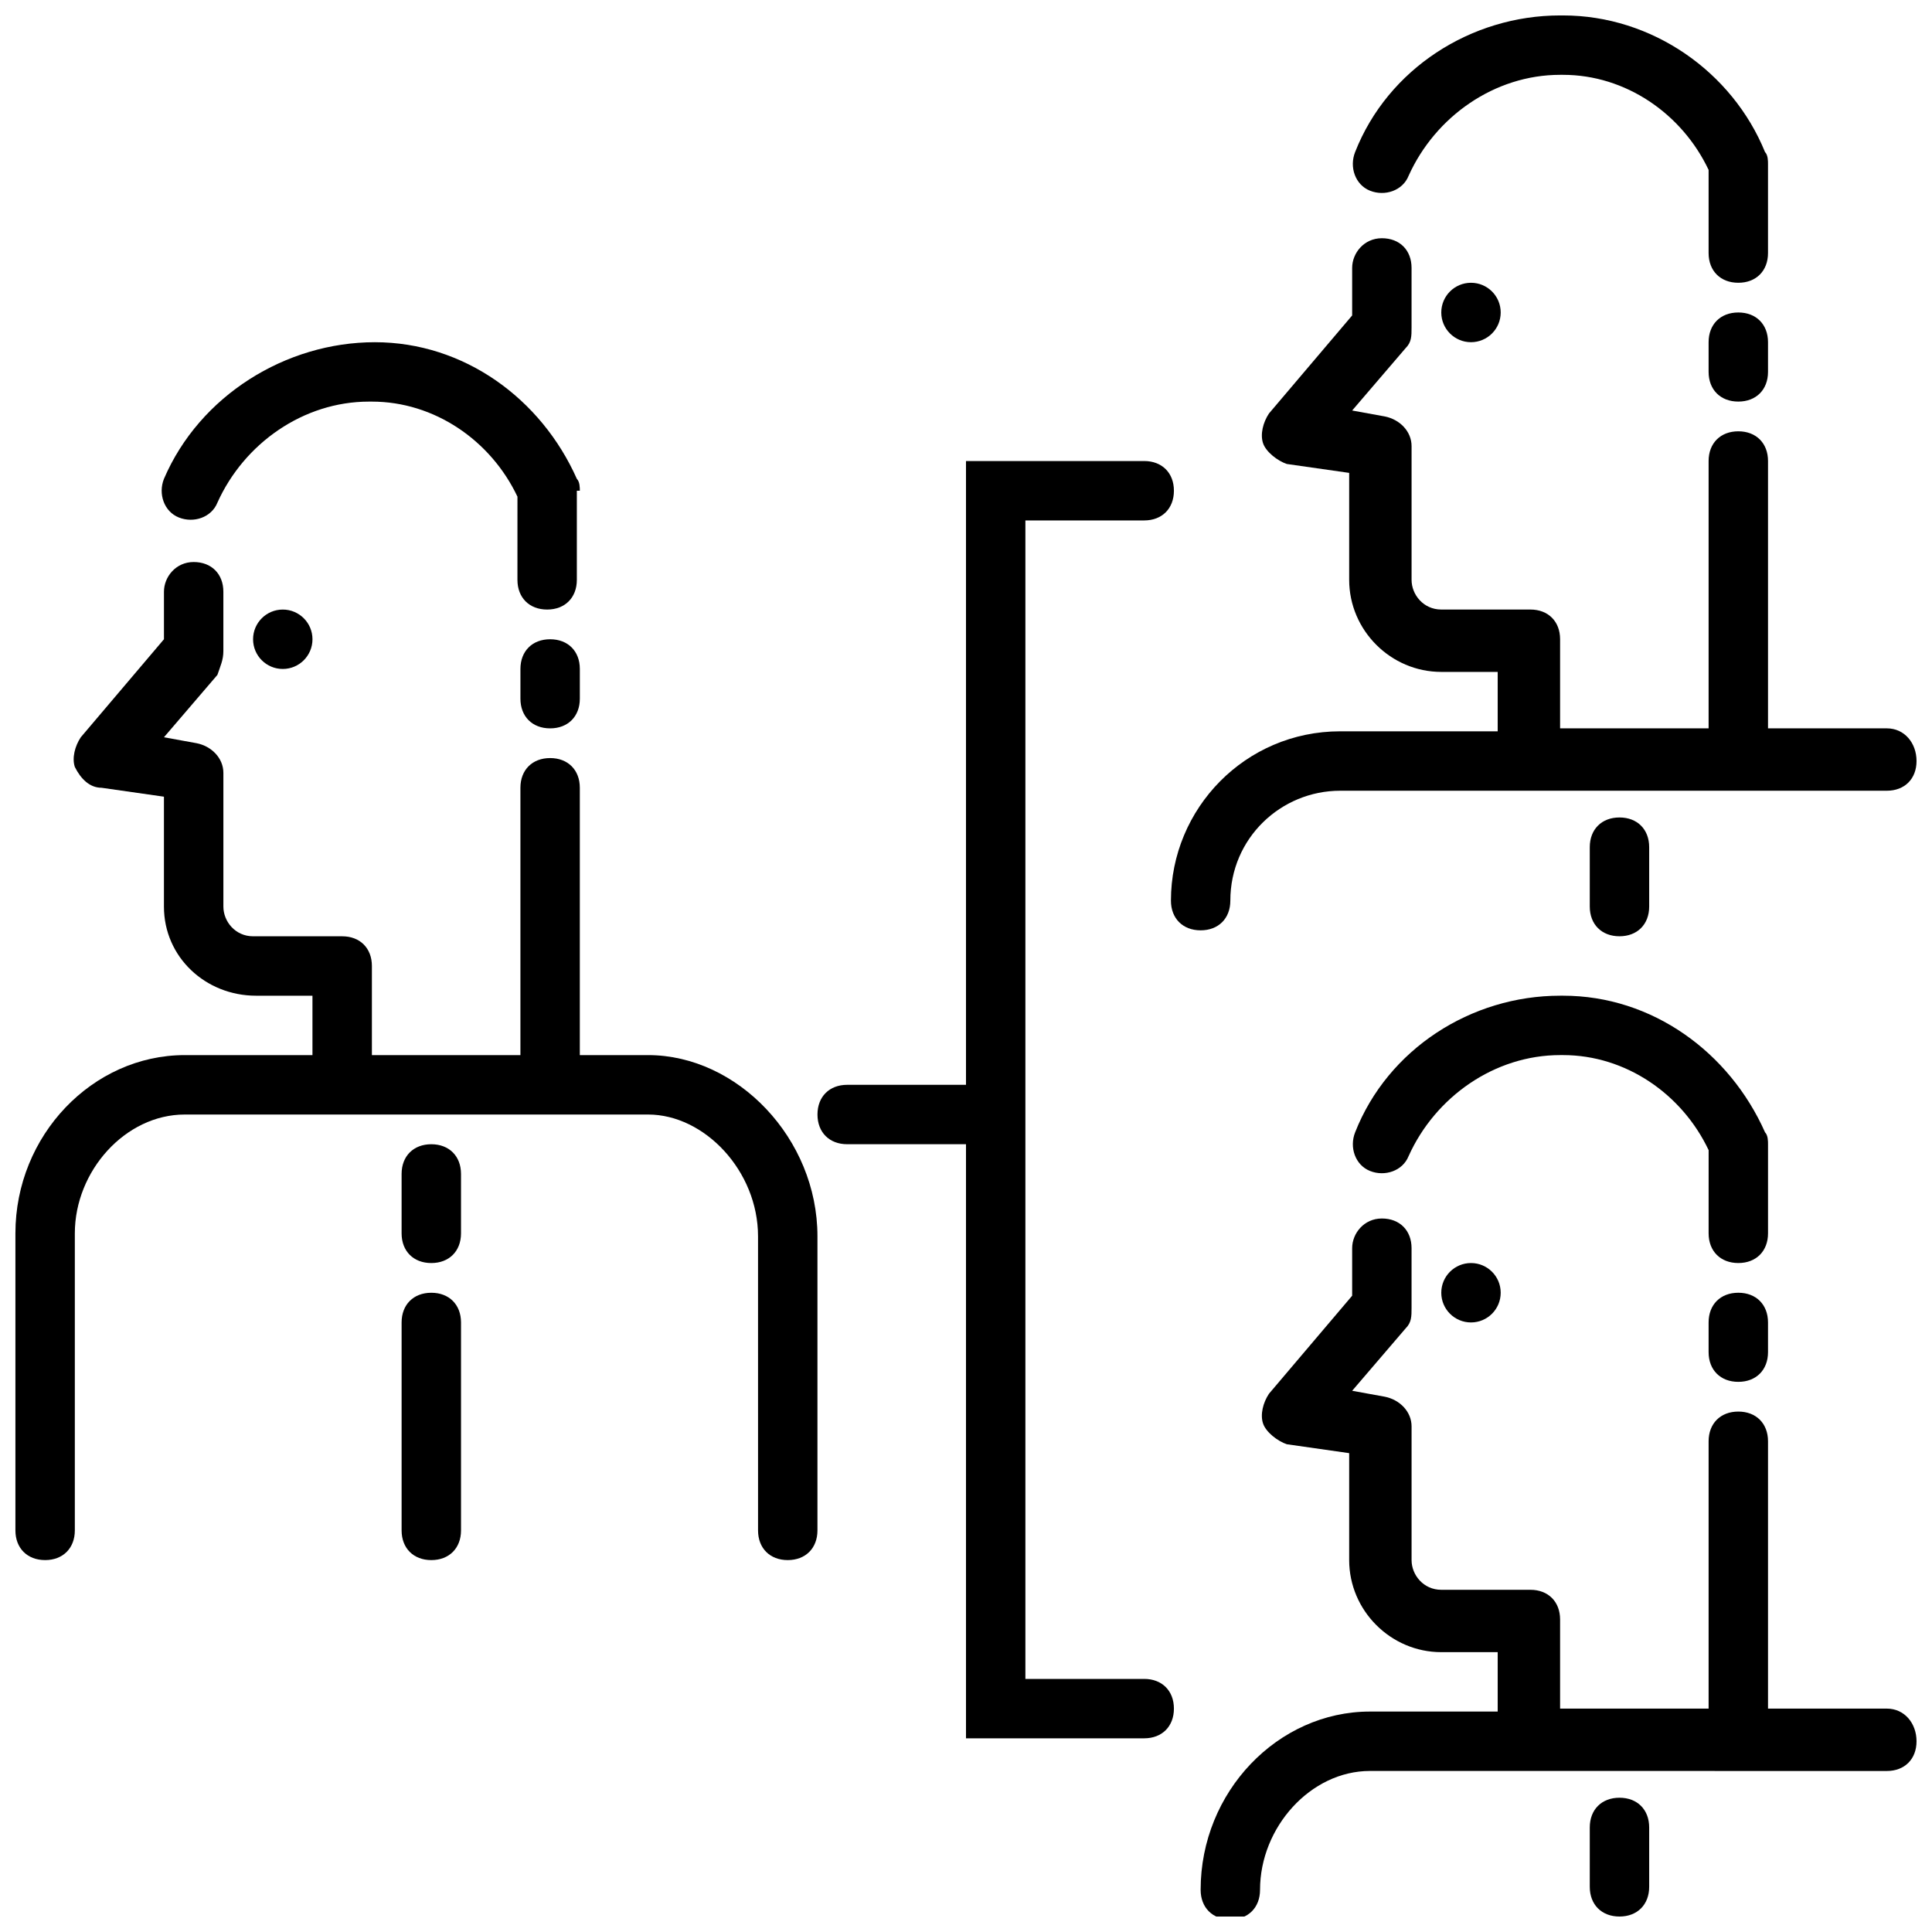 <?xml version="1.0" encoding="UTF-8"?>
<!-- Uploaded to: ICON Repo, www.iconrepo.com, Generator: ICON Repo Mixer Tools -->
<svg width="800px" height="800px" version="1.1" viewBox="144 144 512 512" xmlns="http://www.w3.org/2000/svg">
 <defs>
  <clipPath id="e">
   <path d="m148.09 292h212.91v266h-212.91z"/>
  </clipPath>
  <clipPath id="d">
   <path d="m454 207h197.9v184h-197.9z"/>
  </clipPath>
  <clipPath id="c">
   <path d="m502 148.09h111v70.906h-111z"/>
  </clipPath>
  <clipPath id="b">
   <path d="m462 466h189.9v185.9h-189.9z"/>
  </clipPath>
  <clipPath id="a">
   <path d="m565 620h17v31.902h-17z"/>
  </clipPath>
 </defs>
 <path d="m226.81 313.41c0 4.348-3.523 7.871-7.871 7.871s-7.871-3.523-7.871-7.871 3.523-7.871 7.871-7.871 7.871 3.523 7.871 7.871"/>
 <g clip-path="url(#e)">
  <path d="m155.96 557.44c4.723 0 7.871-3.148 7.871-7.871v-78.719c0-16.531 13.383-31.488 29.125-31.488h40.148 1.574 1.574 79.508c14.957 0 29.125 14.957 29.125 32.273l0.004 77.934c0 4.723 3.148 7.871 7.871 7.871s7.871-3.148 7.871-7.871v-77.934c0-25.977-21.254-48.02-44.871-48.02h-18.102v-70.848c0-4.723-3.148-7.871-7.871-7.871-4.723 0-7.871 3.148-7.871 7.871v70.848h-39.359v-23.617c0-4.723-3.148-7.871-7.871-7.871h-23.617c-4.723 0-7.871-3.938-7.871-7.871v-35.426c0-3.938-3.148-7.086-7.086-7.871l-8.664-1.574 14.168-16.531c0.789-2.359 1.578-3.934 1.578-6.297v-15.742c0-4.723-3.148-7.871-7.871-7.871s-7.871 3.938-7.871 7.871v12.594l-22.043 25.977c-1.574 2.363-2.363 5.512-1.574 7.871 1.574 3.152 3.934 5.512 7.082 5.512l16.531 2.363v29.125c0 13.383 11.023 23.617 24.402 23.617h14.957v15.742h-33.848c-24.402 0-44.871 21.254-44.871 47.234v78.719c0 4.723 3.148 7.871 7.871 7.871z"/>
 </g>
 <path d="m289.79 313.41c-4.723 0-7.871 3.148-7.871 7.871v7.871c0 4.723 3.148 7.871 7.871 7.871 4.723 0 7.871-3.148 7.871-7.871v-7.871c0.004-4.723-3.148-7.871-7.871-7.871z"/>
 <path d="m297.66 274.05c0-0.789 0-2.363-0.789-3.148-9.445-21.254-29.914-36.211-53.531-36.211s-46.445 14.168-55.891 36.211c-1.574 3.938 0 8.66 3.938 10.234 3.938 1.574 8.66 0 10.234-3.938 7.086-15.742 22.828-26.766 40.148-26.766h0.789c16.531 0 31.488 10.234 38.574 25.191l-0.004 22.043c0 4.723 3.148 7.871 7.871 7.871s7.871-3.148 7.871-7.871v-23.617z"/>
 <path d="m258.3 478.72c4.723 0 7.871-3.148 7.871-7.871v-15.742c0-4.723-3.148-7.871-7.871-7.871-4.723 0-7.871 3.148-7.871 7.871v15.742c0 4.723 3.148 7.871 7.871 7.871z"/>
 <path d="m250.43 549.57c0 4.723 3.148 7.871 7.871 7.871 4.723 0 7.871-3.148 7.871-7.871v-55.105c0-4.723-3.148-7.871-7.871-7.871-4.723 0-7.871 3.148-7.871 7.871z"/>
 <path d="m541.7 226.81c0 4.348-3.523 7.875-7.871 7.875-4.348 0-7.875-3.527-7.875-7.875s3.527-7.871 7.875-7.871c4.348 0 7.871 3.523 7.871 7.871"/>
 <g clip-path="url(#d)">
  <path d="m644.03 337.02h-31.488v-70.848c0-4.723-3.148-7.871-7.871-7.871s-7.871 3.148-7.871 7.871v70.848h-39.359v-23.617c0-4.723-3.148-7.871-7.871-7.871h-23.617c-4.723 0-7.871-3.938-7.871-7.871v-35.426c0-3.938-3.148-7.086-7.086-7.871l-8.66-1.574 14.168-16.531c1.574-1.574 1.574-3.148 1.574-5.512v-15.742c0-4.723-3.148-7.871-7.871-7.871-4.723 0-7.871 3.938-7.871 7.871v12.594l-22.043 25.977c-1.574 2.363-2.363 5.512-1.574 7.871 0.789 2.363 3.938 4.723 6.297 5.512l16.531 2.363v28.34c0 13.383 11.02 24.402 24.402 24.402h14.957v15.742h-41.723c-25.191 0-44.871 20.469-44.871 44.871 0 4.723 3.148 7.871 7.871 7.871s7.871-3.148 7.871-7.871c0-16.531 13.383-29.125 29.125-29.125h48.02 1.574 1.574 93.684c4.723 0 7.871-3.148 7.871-7.871 0-4.727-3.148-8.66-7.871-8.66z"/>
 </g>
 <path d="m604.67 226.81c-4.723 0-7.871 3.148-7.871 7.871v7.871c0 4.723 3.148 7.871 7.871 7.871s7.871-3.148 7.871-7.871v-7.871c0-4.723-3.148-7.871-7.871-7.871z"/>
 <g clip-path="url(#c)">
  <path d="m612.54 187.45c0-0.789 0-2.363-0.789-3.148-8.656-21.254-29.91-36.211-53.527-36.211h-0.789c-23.617 0-45.656 14.168-54.316 36.211-1.574 3.938 0 8.66 3.938 10.234 3.938 1.574 8.66 0 10.234-3.938 7.082-15.742 22.828-26.766 40.145-26.766h0.789c16.531 0 31.488 10.234 38.574 25.191v22.043c0 4.723 3.148 7.871 7.871 7.871s7.871-3.148 7.871-7.871z"/>
 </g>
 <path d="m581.05 384.25v-15.742c0-4.723-3.148-7.871-7.871-7.871s-7.871 3.148-7.871 7.871v15.742c0 4.723 3.148 7.871 7.871 7.871s7.871-3.148 7.871-7.871z"/>
 <path d="m541.7 486.59c0 4.348-3.523 7.871-7.871 7.871-4.348 0-7.875-3.523-7.875-7.871s3.527-7.871 7.875-7.871c4.348 0 7.871 3.523 7.871 7.871"/>
 <g clip-path="url(#b)">
  <path d="m644.03 596.8h-31.488v-70.848c0-4.723-3.148-7.871-7.871-7.871s-7.871 3.148-7.871 7.871v70.848h-39.359v-23.617c0-4.723-3.148-7.871-7.871-7.871h-23.617c-4.723 0-7.871-3.938-7.871-7.871v-35.426c0-3.938-3.148-7.086-7.086-7.871l-8.66-1.574 14.168-16.531c1.574-1.574 1.574-3.148 1.574-5.512v-15.742c0-4.723-3.148-7.871-7.871-7.871-4.723 0-7.871 3.938-7.871 7.871v12.594l-22.043 25.977c-1.574 2.363-2.363 5.512-1.574 7.871 0.789 2.363 3.938 4.723 6.297 5.512l16.531 2.363v28.336c0 13.383 11.02 24.402 24.402 24.402h14.957v15.742h-33.852c-24.402 0-44.871 21.254-44.871 47.23 0 4.723 3.148 7.871 7.871 7.871 4.723 0 7.871-3.148 7.871-7.871 0-16.531 13.383-31.488 29.125-31.488h40.148 1.574 1.574l93.684 0.008c4.723 0 7.871-3.148 7.871-7.871 0-4.727-3.148-8.66-7.871-8.66z"/>
 </g>
 <path d="m604.67 486.59c-4.723 0-7.871 3.148-7.871 7.871v7.871c0 4.723 3.148 7.871 7.871 7.871s7.871-3.148 7.871-7.871v-7.871c0-4.723-3.148-7.871-7.871-7.871z"/>
 <path d="m557.44 407.87c-23.617 0-45.656 14.168-54.316 36.211-1.574 3.938 0 8.66 3.938 10.234 3.938 1.574 8.66 0 10.234-3.938 7.086-15.742 22.828-26.766 40.148-26.766h0.789c16.531 0 31.488 10.234 38.574 25.191l-0.004 22.043c0 4.723 3.148 7.871 7.871 7.871s7.871-3.148 7.871-7.871v-23.617c0-0.789 0-2.363-0.789-3.148-9.445-21.254-29.914-36.211-53.531-36.211h-0.785z"/>
 <g clip-path="url(#a)">
  <path d="m581.05 644.03v-15.742c0-4.723-3.148-7.871-7.871-7.871s-7.871 3.148-7.871 7.871v15.742c0 4.723 3.148 7.871 7.871 7.871s7.871-3.148 7.871-7.871z"/>
 </g>
 <path d="m415.74 281.92h31.488c4.723 0 7.871-3.148 7.871-7.871s-3.148-7.871-7.871-7.871h-47.23v165.31h-31.488c-4.723 0-7.871 3.148-7.871 7.871s3.148 7.871 7.871 7.871h31.488v157.44h47.23c4.723 0 7.871-3.148 7.871-7.871 0-4.723-3.148-7.871-7.871-7.871h-31.488z"/>
</svg>